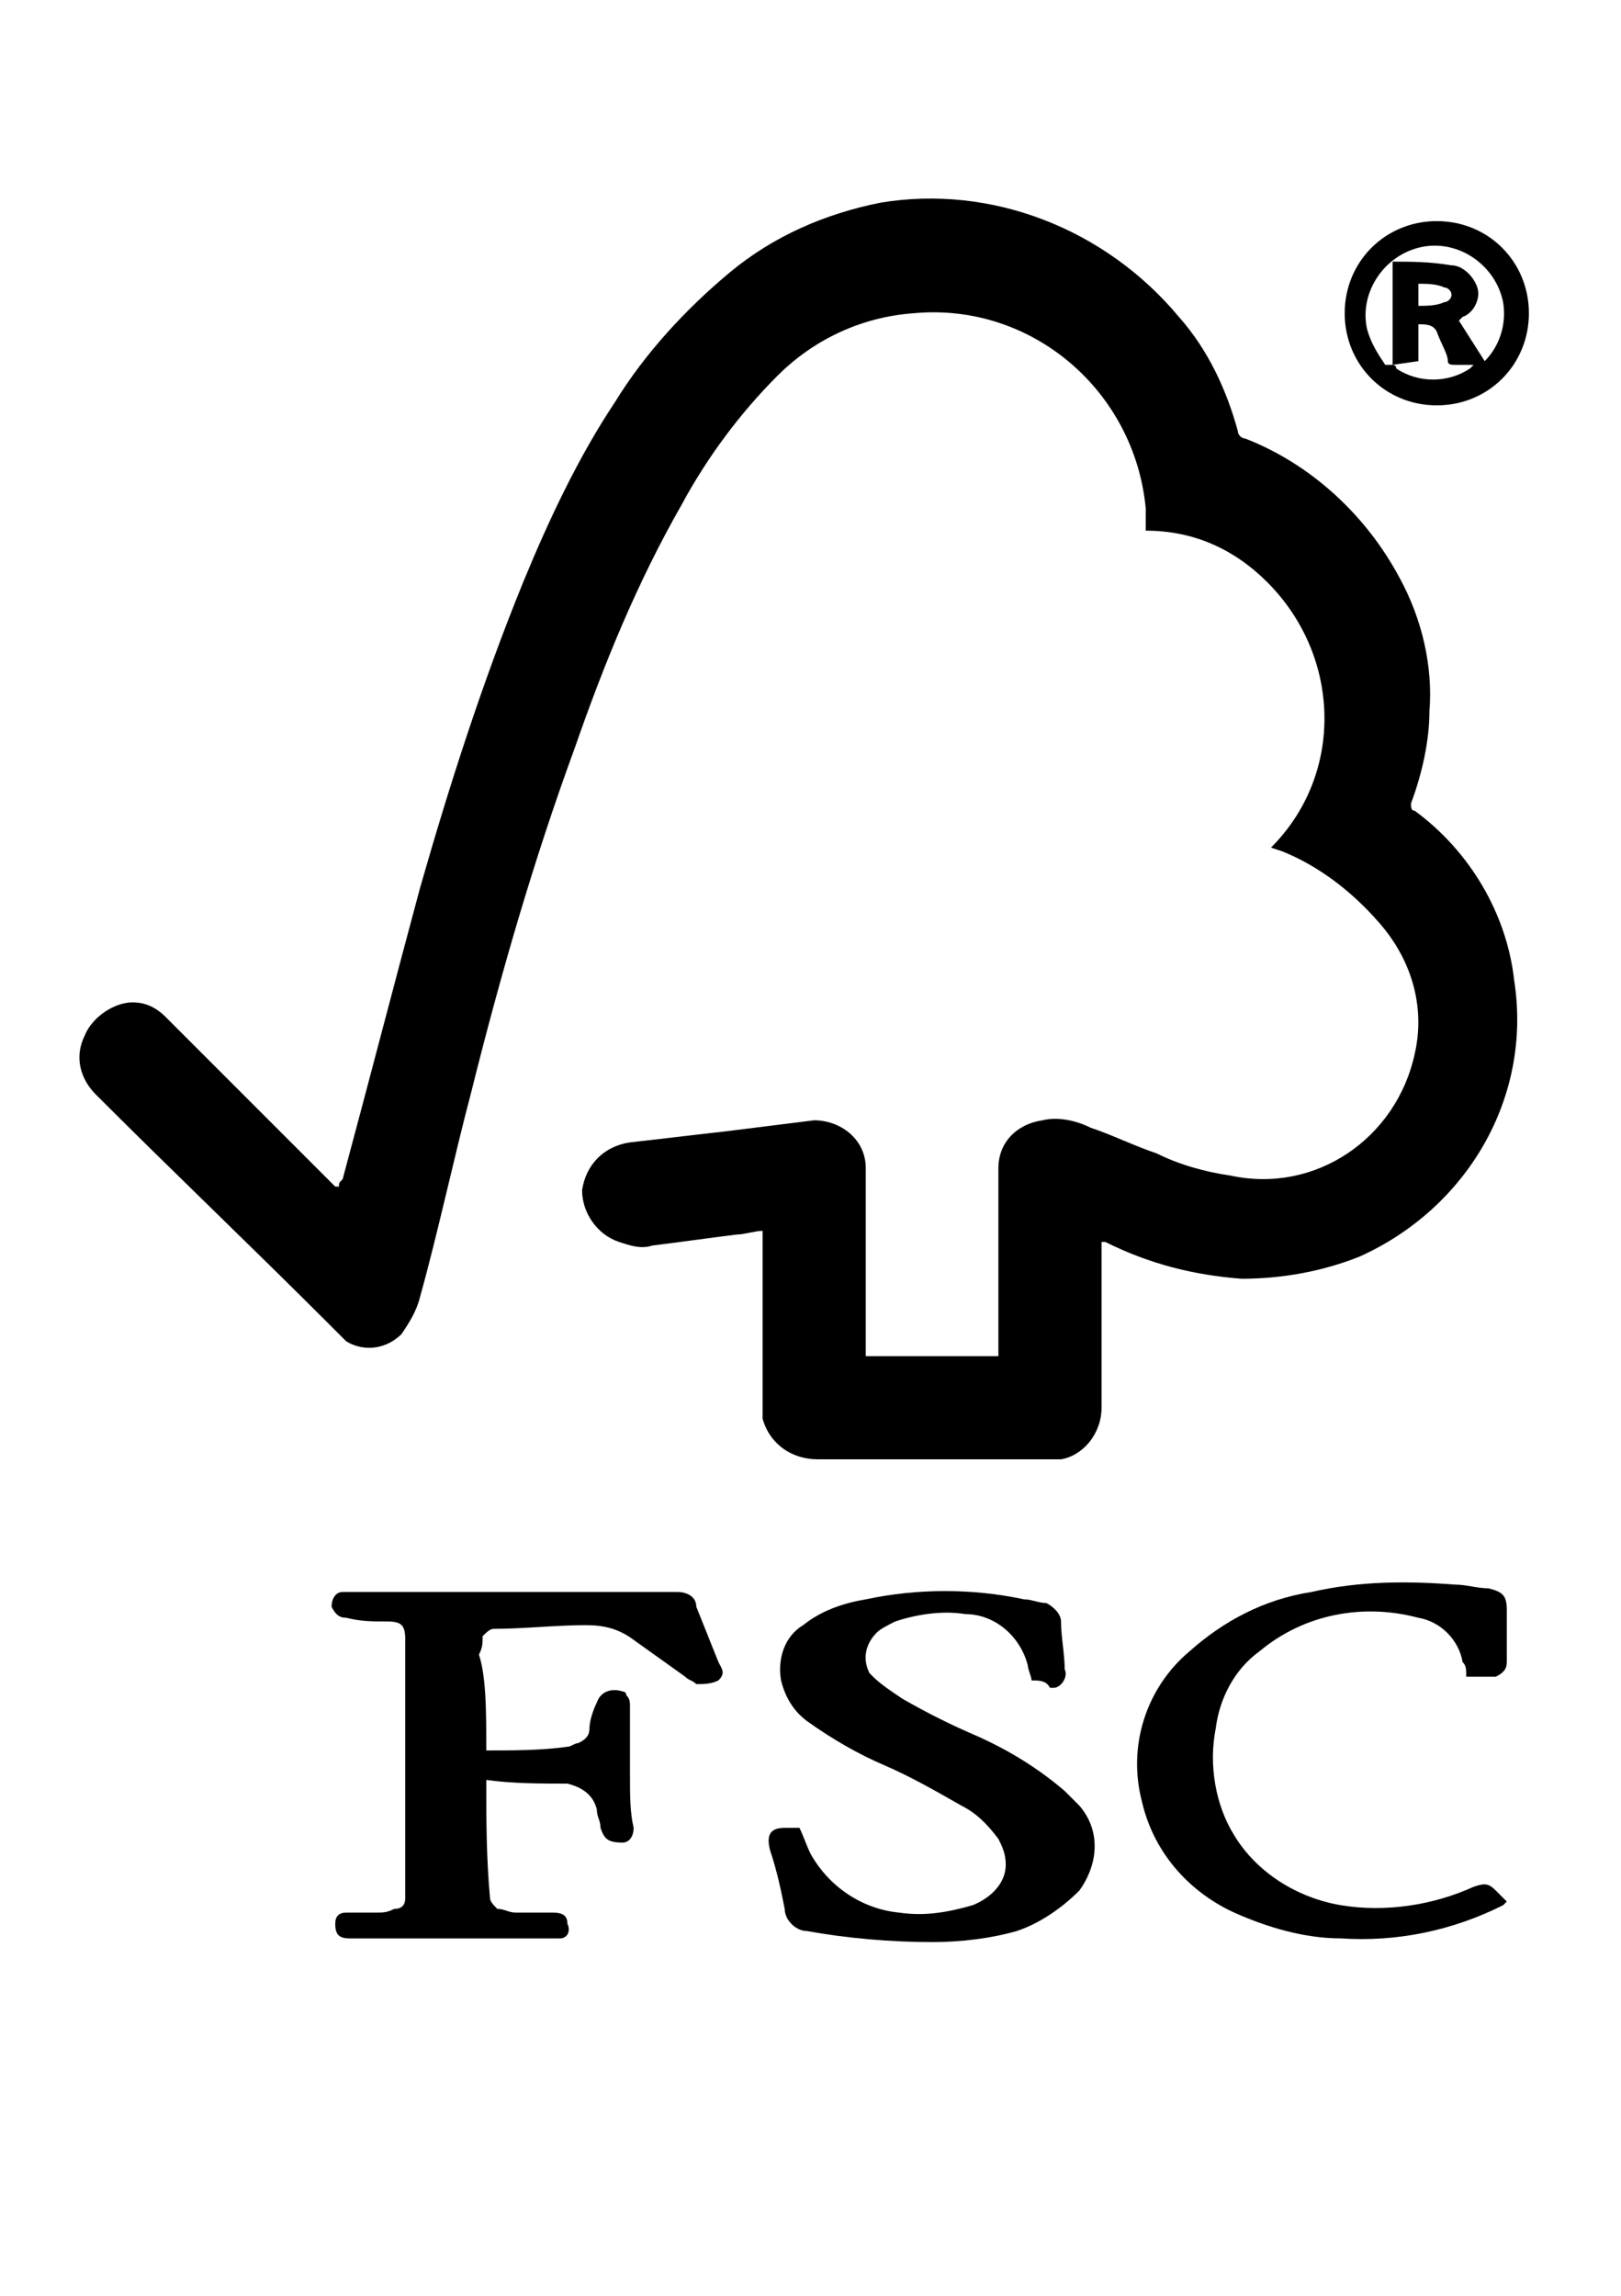 <?xml version="1.0" encoding="utf-8"?>
<!-- Generator: Adobe Illustrator 27.2.0, SVG Export Plug-In . SVG Version: 6.00 Build 0)  -->
<svg version="1.1" id="Ebene_1" xmlns="http://www.w3.org/2000/svg" xmlns:xlink="http://www.w3.org/1999/xlink" x="0px" y="0px"
	 viewBox="0 0 44 62.3" style="enable-background:new 0 0 44 62.3;" xml:space="preserve">
<path id="Pfad_3602" d="M29.9,33.7v0.2c0,1.4,0,2.8,0,4.3c0,0.7-0.5,1.3-1.1,1.4c-0.1,0-0.3,0-0.4,0c-2.1,0-4.2,0-6.2,0
	c-0.7,0-1.3-0.4-1.5-1.1c0-0.1,0-0.2,0-0.3c0-1.5,0-3.1,0-4.6v-0.2c-0.2,0-0.5,0.1-0.7,0.1c-0.8,0.1-1.5,0.2-2.3,0.3
	c-0.3,0.1-0.6,0-0.9-0.1c-0.6-0.2-1-0.8-1-1.4c0.1-0.7,0.6-1.2,1.3-1.3c0.9-0.1,1.7-0.2,2.6-0.3c0.8-0.1,1.6-0.2,2.4-0.3
	c0.7,0,1.4,0.5,1.4,1.3v0.1c0,1.6,0,3.2,0,4.8v0.2h3.6v-0.2c0-1.6,0-3.3,0-4.9c0-0.7,0.5-1.2,1.2-1.3c0.4-0.1,0.9,0,1.3,0.2
	c0.6,0.2,1.2,0.5,1.8,0.7c0.6,0.3,1.3,0.5,2,0.6c2.3,0.5,4.5-1,5-3.3c0.3-1.3-0.1-2.6-1-3.6c-0.7-0.8-1.6-1.5-2.6-1.9L34.5,23
	c2-2,1.9-5.2-0.1-7.2c-0.9-0.9-2-1.4-3.3-1.4c0-0.2,0-0.4,0-0.6c-0.3-3.2-3.1-5.6-6.3-5.3c-1.4,0.1-2.7,0.7-3.7,1.7
	s-1.9,2.2-2.6,3.5c-1.2,2.1-2.1,4.3-2.9,6.6c-1.1,3-2,6.1-2.8,9.3c-0.5,1.9-0.9,3.8-1.4,5.6c-0.1,0.4-0.3,0.7-0.5,1
	c-0.4,0.4-1,0.5-1.5,0.2C9.2,36.2,9,36,8.9,35.9c-2.1-2.1-4.2-4.1-6.3-6.2c-0.4-0.4-0.6-1-0.3-1.6c0.2-0.5,0.8-0.9,1.3-0.9
	c0.3,0,0.6,0.1,0.9,0.4c0.6,0.6,1.3,1.3,1.9,1.9c0.9,0.9,1.8,1.8,2.6,2.6l0.1,0.1h0.1c0-0.1,0-0.1,0.1-0.2c0.7-2.6,1.4-5.3,2.1-7.9
	c0.8-2.8,1.7-5.6,2.8-8.3c0.7-1.7,1.5-3.4,2.5-4.9c0.8-1.3,1.9-2.5,3.1-3.5s2.6-1.6,4.1-1.9C26.9,5,30,6.2,32,8.6
	c0.8,0.9,1.3,2,1.6,3.1c0,0.1,0.1,0.2,0.2,0.2c1.8,0.7,3.3,2.1,4.2,3.8c0.6,1.1,0.9,2.4,0.8,3.6c0,0.8-0.2,1.7-0.5,2.5
	c0,0.1,0,0.2,0.1,0.2l0,0c1.5,1.1,2.5,2.8,2.7,4.6c0.5,3.2-1.3,6.2-4.2,7.5c-1,0.4-2.1,0.6-3.2,0.6c-1.3-0.1-2.5-0.4-3.7-1
	C30,33.7,30,33.7,29.9,33.7C30,33.7,30,33.7,29.9,33.7z"/>
<path id="Pfad_3603" d="M13.2,47.5c0.7,0,1.5,0,2.2-0.1c0.1,0,0.2-0.1,0.3-0.1c0.2-0.1,0.3-0.2,0.3-0.4s0.1-0.5,0.2-0.7
	c0.1-0.3,0.4-0.4,0.7-0.3c0,0,0.1,0,0.1,0.1c0.1,0.1,0.1,0.2,0.1,0.3c0,0.6,0,1.2,0,1.9c0,0.5,0,1,0.1,1.4c0,0.2-0.1,0.4-0.3,0.4
	c-0.4,0-0.5-0.1-0.6-0.4c0-0.2-0.1-0.3-0.1-0.5c-0.1-0.4-0.4-0.6-0.8-0.7c-0.7,0-1.5,0-2.2-0.1v0.1c0,1,0,2,0.1,3.1
	c0,0.1,0.1,0.2,0.2,0.3c0.2,0,0.3,0.1,0.5,0.1c0.3,0,0.6,0,1,0c0.3,0,0.4,0.1,0.4,0.3c0.1,0.2,0,0.4-0.2,0.4c0,0-0.1,0-0.2,0
	c-0.5,0-0.9,0-1.4,0c-1.4,0-2.7,0-4.1,0c-0.3,0-0.4-0.1-0.4-0.4c0-0.2,0.1-0.3,0.3-0.3l0,0c0.3,0,0.5,0,0.8,0c0.2,0,0.3,0,0.5-0.1
	c0.2,0,0.3-0.1,0.3-0.3c0-1.8,0-3.5,0-5.3c0-0.6,0-1.2,0-1.7c0-0.4-0.1-0.5-0.5-0.5s-0.7,0-1.1-0.1c-0.2,0-0.3-0.1-0.4-0.3l0,0
	c0-0.2,0.1-0.4,0.3-0.4h0.1c0.4,0,0.8,0,1.3,0c2,0,4,0,6.1,0c0.5,0,1,0,1.6,0c0.2,0,0.5,0.1,0.5,0.4c0.2,0.5,0.4,1,0.6,1.5
	c0.1,0.2,0.2,0.3,0,0.5c-0.2,0.1-0.4,0.1-0.6,0.1c-0.1-0.1-0.2-0.1-0.3-0.2l-1.4-1c-0.4-0.3-0.8-0.4-1.3-0.4c-0.8,0-1.7,0.1-2.5,0.1
	c-0.1,0-0.2,0.1-0.3,0.2l0,0c0,0.2,0,0.3-0.1,0.5C13.2,45.5,13.2,46.5,13.2,47.5C13.2,47.4,13.2,47.5,13.2,47.5z"/>
<path id="Pfad_3604" d="M28,45.6c0-0.1-0.1-0.3-0.1-0.4c-0.2-0.8-0.9-1.4-1.7-1.4c-0.6-0.1-1.3,0-1.9,0.2c-0.2,0.1-0.4,0.2-0.5,0.3
	c-0.3,0.3-0.4,0.7-0.2,1.1l0.1,0.1c0.2,0.2,0.5,0.4,0.8,0.6c0.7,0.4,1.3,0.7,2,1c0.9,0.4,1.7,0.9,2.4,1.5c0.1,0.1,0.3,0.3,0.4,0.4
	c0.6,0.7,0.5,1.6,0,2.3c-0.5,0.5-1.1,0.9-1.7,1.1c-0.7,0.2-1.5,0.3-2.3,0.3c-1.1,0-2.3-0.1-3.4-0.3c-0.3,0-0.6-0.3-0.6-0.6
	c-0.1-0.5-0.2-1-0.4-1.6c-0.1-0.4,0-0.6,0.4-0.6c0.1,0,0.3,0,0.4,0c0.1,0.2,0.2,0.5,0.3,0.7c0.5,0.9,1.4,1.5,2.4,1.6
	c0.7,0.1,1.3,0,2-0.2c0.5-0.2,0.9-0.6,0.9-1.1c0-0.3-0.1-0.5-0.2-0.7c-0.3-0.4-0.6-0.7-1-0.9c-0.7-0.4-1.4-0.8-2.1-1.1
	s-1.4-0.7-2.1-1.2c-0.4-0.3-0.6-0.7-0.7-1.1c-0.1-0.6,0.1-1.2,0.6-1.5c0.5-0.4,1.1-0.6,1.7-0.7c1.4-0.3,2.9-0.3,4.3,0
	c0.2,0,0.4,0.1,0.6,0.1c0.2,0.1,0.4,0.3,0.4,0.5c0,0.4,0.1,0.9,0.1,1.3c0.1,0.2-0.1,0.5-0.3,0.5h-0.1C28.4,45.6,28.2,45.6,28,45.6z"
	/>
<path id="Pfad_3605" d="M39.8,45.5c0-0.2,0-0.3-0.1-0.4c-0.1-0.6-0.6-1.1-1.2-1.2c-1.5-0.4-3.1-0.1-4.3,0.9
	c-0.7,0.5-1.1,1.3-1.2,2.1c-0.2,1,0,2.1,0.5,2.9c0.6,1,1.7,1.7,2.9,1.9s2.5,0,3.6-0.5c0.3-0.1,0.4-0.1,0.6,0.1l0.3,0.3l-0.1,0.1
	c-1.4,0.7-2.9,1-4.4,0.9c-1,0-2-0.3-2.9-0.7c-1.3-0.6-2.2-1.7-2.5-3c-0.4-1.5,0.1-3.1,1.3-4.1c0.9-0.8,2-1.4,3.3-1.6
	c1.3-0.3,2.6-0.3,3.9-0.2c0.3,0,0.6,0.1,0.9,0.1c0.4,0.1,0.5,0.2,0.5,0.6c0,0.5,0,1,0,1.4c0,0.2-0.1,0.3-0.3,0.4
	C40.1,45.5,40,45.5,39.8,45.5z"/>
<path id="Pfad_3606" d="M36.5,8.5C36.5,7.1,37.6,6,39,6s2.5,1.1,2.5,2.5S40.4,11,39,11l0,0C37.6,11,36.5,9.9,36.5,8.5z M37.8,9.9
	c0,0,0.1,0,0.1,0.1c0.6,0.4,1.4,0.4,2,0L40,9.9c-0.2,0-0.3,0-0.5,0c-0.1,0-0.2,0-0.2-0.1c0-0.2-0.2-0.5-0.3-0.8
	c-0.1-0.2-0.3-0.2-0.5-0.2v1L37.8,9.9c0-0.1,0-0.1,0-0.2c0-0.8,0-1.6,0-2.4V7.1c0.5,0,1,0,1.6,0.1c0.3,0,0.6,0.3,0.7,0.6
	c0.1,0.3-0.1,0.7-0.4,0.8l-0.1,0.1l0.7,1.1l0,0l0,0c0.4-0.4,0.6-1,0.5-1.6c-0.2-1-1.2-1.7-2.2-1.5s-1.7,1.2-1.5,2.2
	c0.1,0.4,0.3,0.7,0.5,1C37.7,9.9,37.8,9.9,37.8,9.9L37.8,9.9z M38.5,7.7v0.6c0.2,0,0.5,0,0.7-0.1c0.1,0,0.2-0.1,0.2-0.2l0,0
	c0-0.1-0.1-0.2-0.2-0.2C39,7.7,38.7,7.7,38.5,7.7L38.5,7.7z"/>
</svg>
